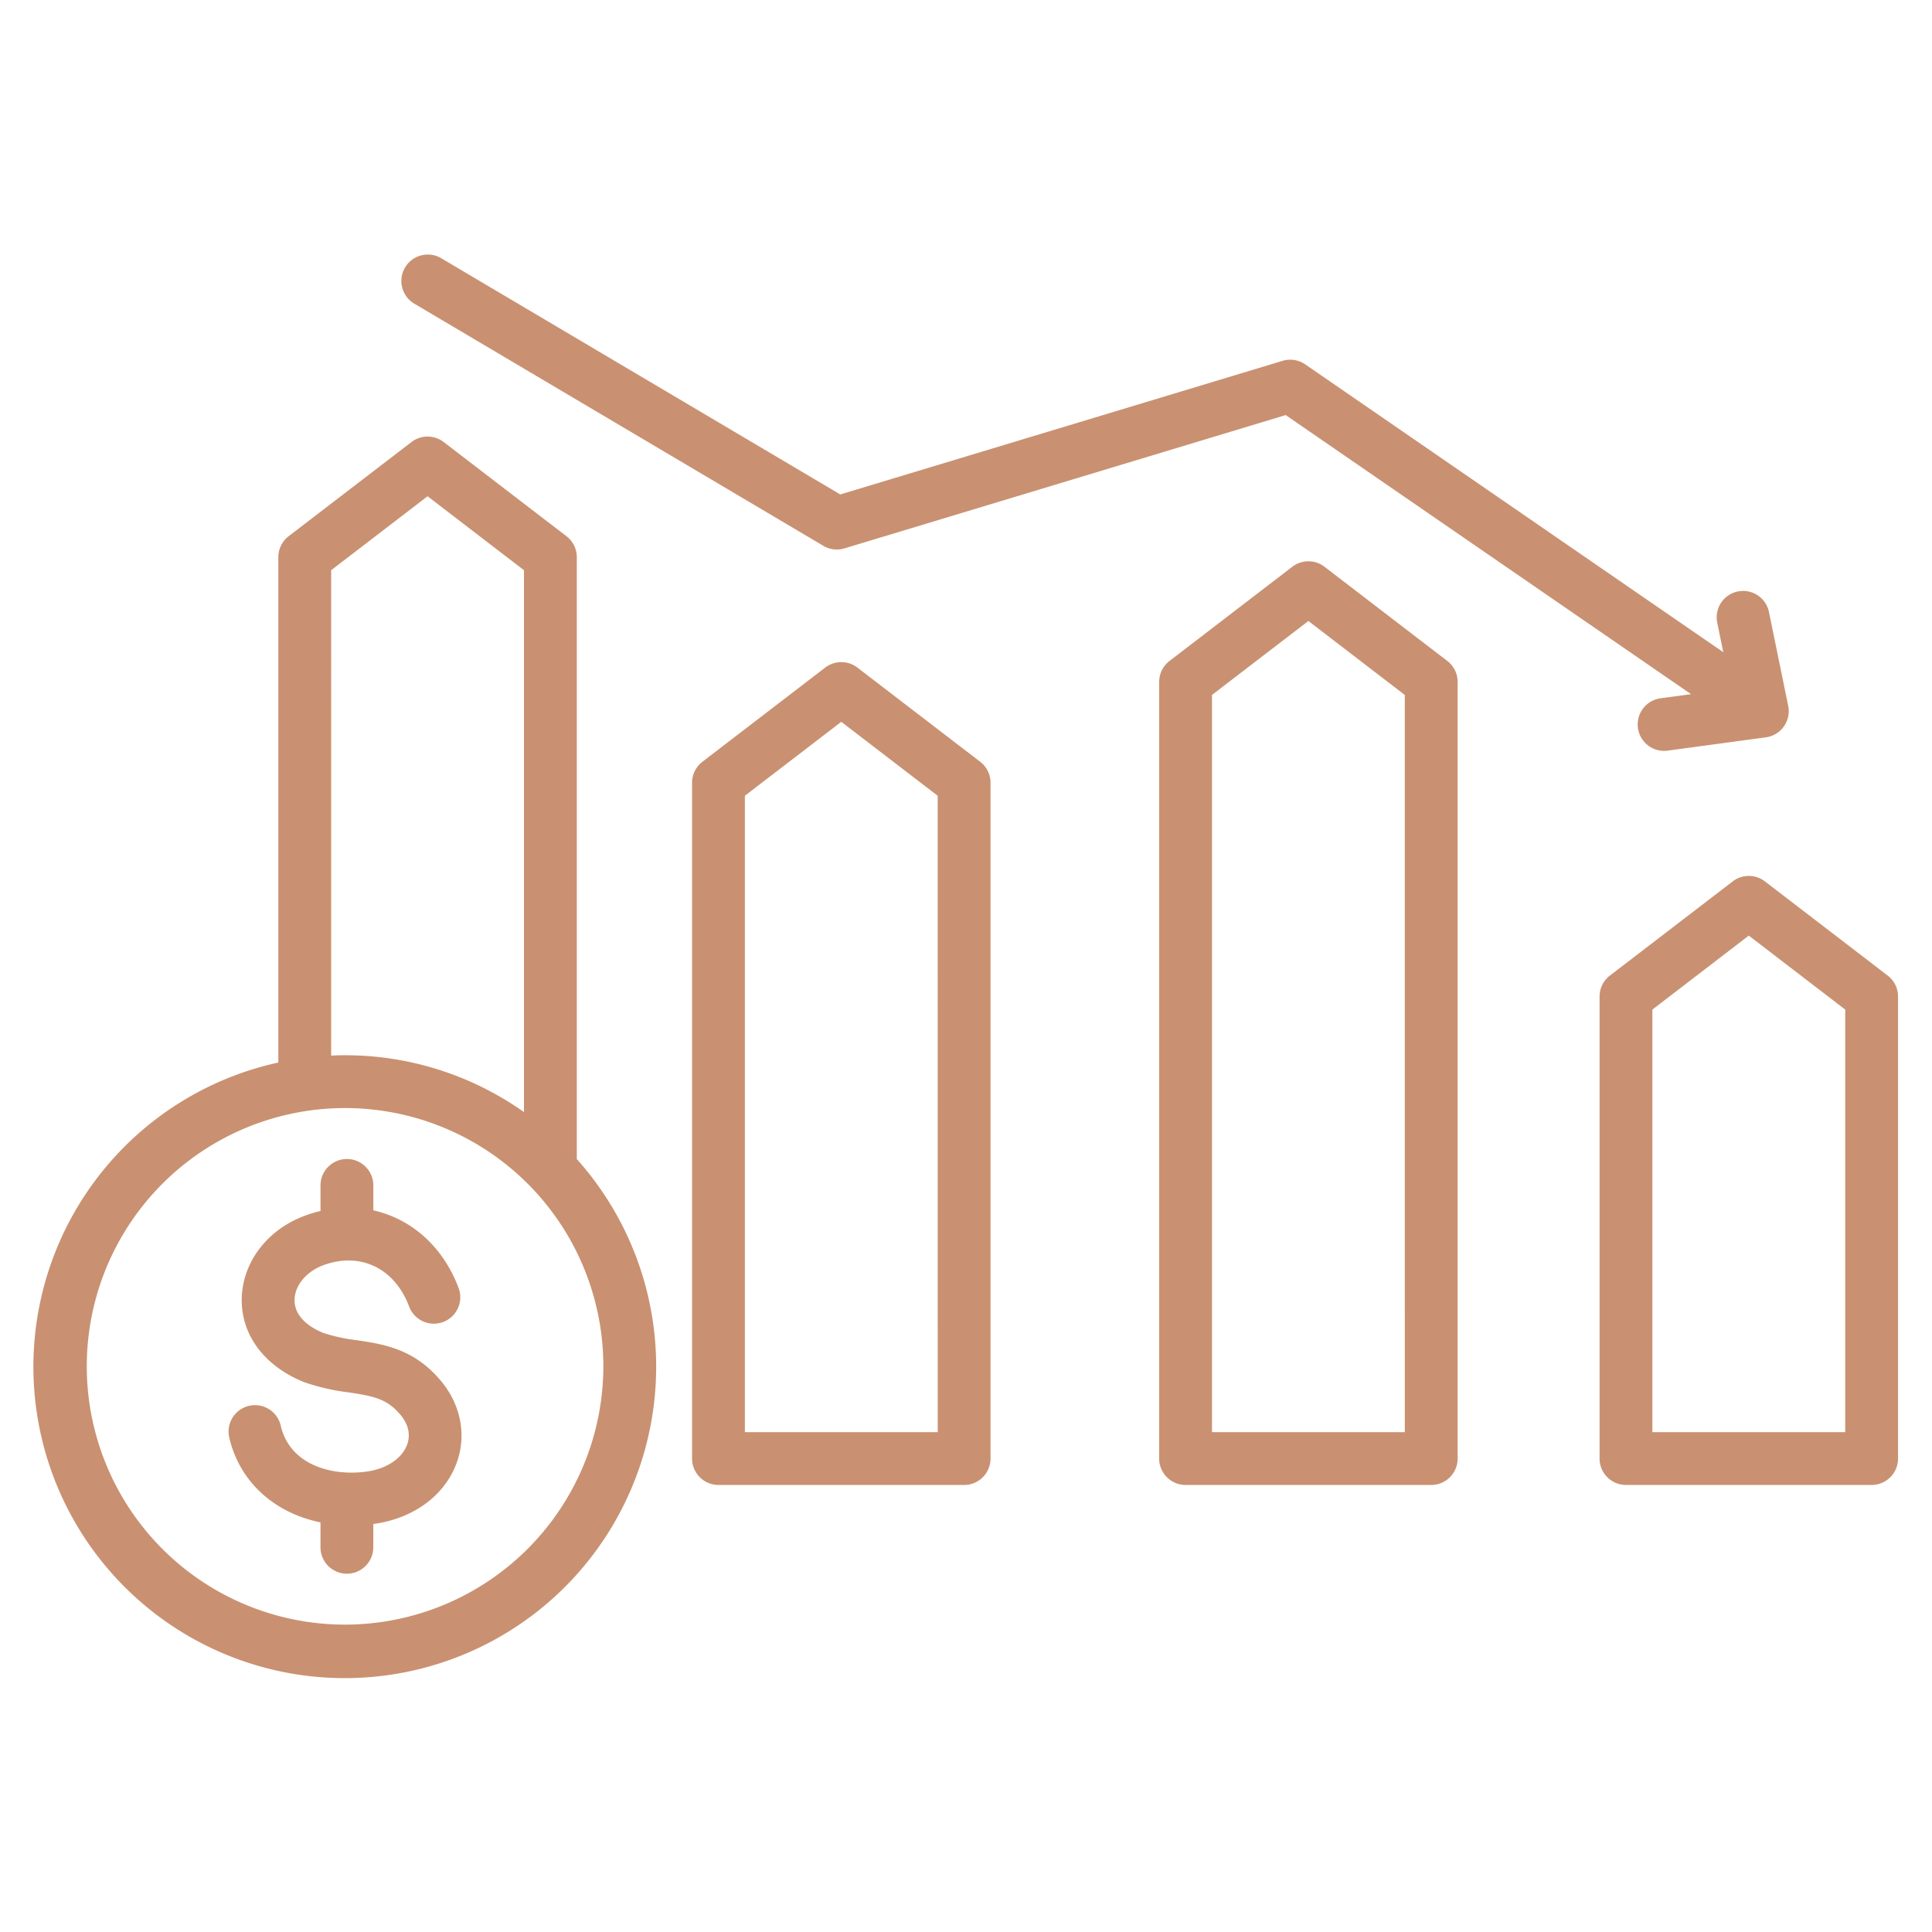 <svg xmlns="http://www.w3.org/2000/svg" xmlns:xlink="http://www.w3.org/1999/xlink" width="512" height="512" x="0" y="0" viewBox="0 0 512 512" style="enable-background:new 0 0 512 512" xml:space="preserve" class=""><g><path d="M152.86 147.659a7 7 0 0 0-2.739-5.555l-32.549-24.964a7 7 0 0 0-8.521 0L76.5 142.1a7 7 0 0 0-2.739 5.555V281.58a82.521 82.521 0 1 0 79.1 25.586Zm-65.1 3.453 25.549-19.6 25.548 19.6v143.6a81.959 81.959 0 0 0-47.411-15.062c-1.235 0-2.461.04-3.683.094Zm3.683 279.431a68.447 68.447 0 1 1 68.449-68.443 68.524 68.524 0 0 1-68.446 68.443Zm168.32-228.667-32.55-24.964a7 7 0 0 0-8.52 0l-32.548 24.964a7 7 0 0 0-2.74 5.554v179.1a7 7 0 0 0 7 7h65.1a7 7 0 0 0 7-7v-179.1a7 7 0 0 0-2.742-5.554ZM248.5 379.529h-51.1V210.883l25.549-19.595 25.549 19.6Zm135.047-204.371L351 150.194a7 7 0 0 0-8.52 0l-32.549 24.964a7 7 0 0 0-2.74 5.554v205.817a7 7 0 0 0 7 7h65.1a7 7 0 0 0 7-7V180.712a7 7 0 0 0-2.744-5.554Zm-11.26 204.371h-51.1V184.165l25.549-19.595 25.549 19.6ZM500.26 258.538l-32.549-24.964a7 7 0 0 0-8.52 0l-32.549 24.964a7 7 0 0 0-2.74 5.555v122.436a7 7 0 0 0 7 7H496a7 7 0 0 0 7-7V264.093a7 7 0 0 0-2.74-5.555ZM489 379.529h-51.1V267.546l25.549-19.6 25.551 19.6ZM107.343 70.891a7 7 0 0 1 9.589-2.457l105.751 62.6L339.9 95.623a7 7 0 0 1 5.994.935l110.793 76.283-1.622-7.917a7 7 0 0 1 13.714-2.81l5.112 24.946a7 7 0 0 1-5.919 8.342l-26.025 3.523a7.078 7.078 0 0 1-.948.064 7 7 0 0 1-.93-13.937l8.077-1.093L340.723 110l-116.935 35.327a7 7 0 0 1-5.59-.678L109.8 80.48a7 7 0 0 1-2.457-9.589Zm9.534 295.087c5.387 6.469 6.871 14.753 3.968 22.161-3.32 8.471-11.508 14.345-21.914 15.733v6.176a7 7 0 0 1-14 0v-6.6c-12.209-2.509-21.468-10.719-24.177-22.5a7 7 0 1 1 13.646-3.136c2.334 10.155 13.041 13.443 22.618 12.195 5.24-.682 9.377-3.356 10.8-6.977 1.056-2.7.471-5.5-1.692-8.093-3.528-4.237-7.1-4.946-13.641-5.926a57.644 57.644 0 0 1-11.754-2.68 5.76 5.76 0 0 1-.218-.084c-10.443-4.23-16.592-12.446-16.45-21.976.145-9.71 6.716-18.387 16.739-22.1a35.358 35.358 0 0 1 4.136-1.244v-6.778a7 7 0 0 1 14 0v6.606c9.952 2.209 18.381 9.452 22.554 20.47a7 7 0 1 1-13.091 4.959c-3.838-10.13-12.974-14.5-22.732-10.886-4.493 1.666-7.551 5.357-7.608 9.186-.054 3.607 2.644 6.71 7.6 8.748a45.773 45.773 0 0 0 8.9 1.937c7.127 1.066 15.213 2.279 22.316 10.809Z" fill="#c99171" opacity="1" data-original="#000000"></path></g></svg>